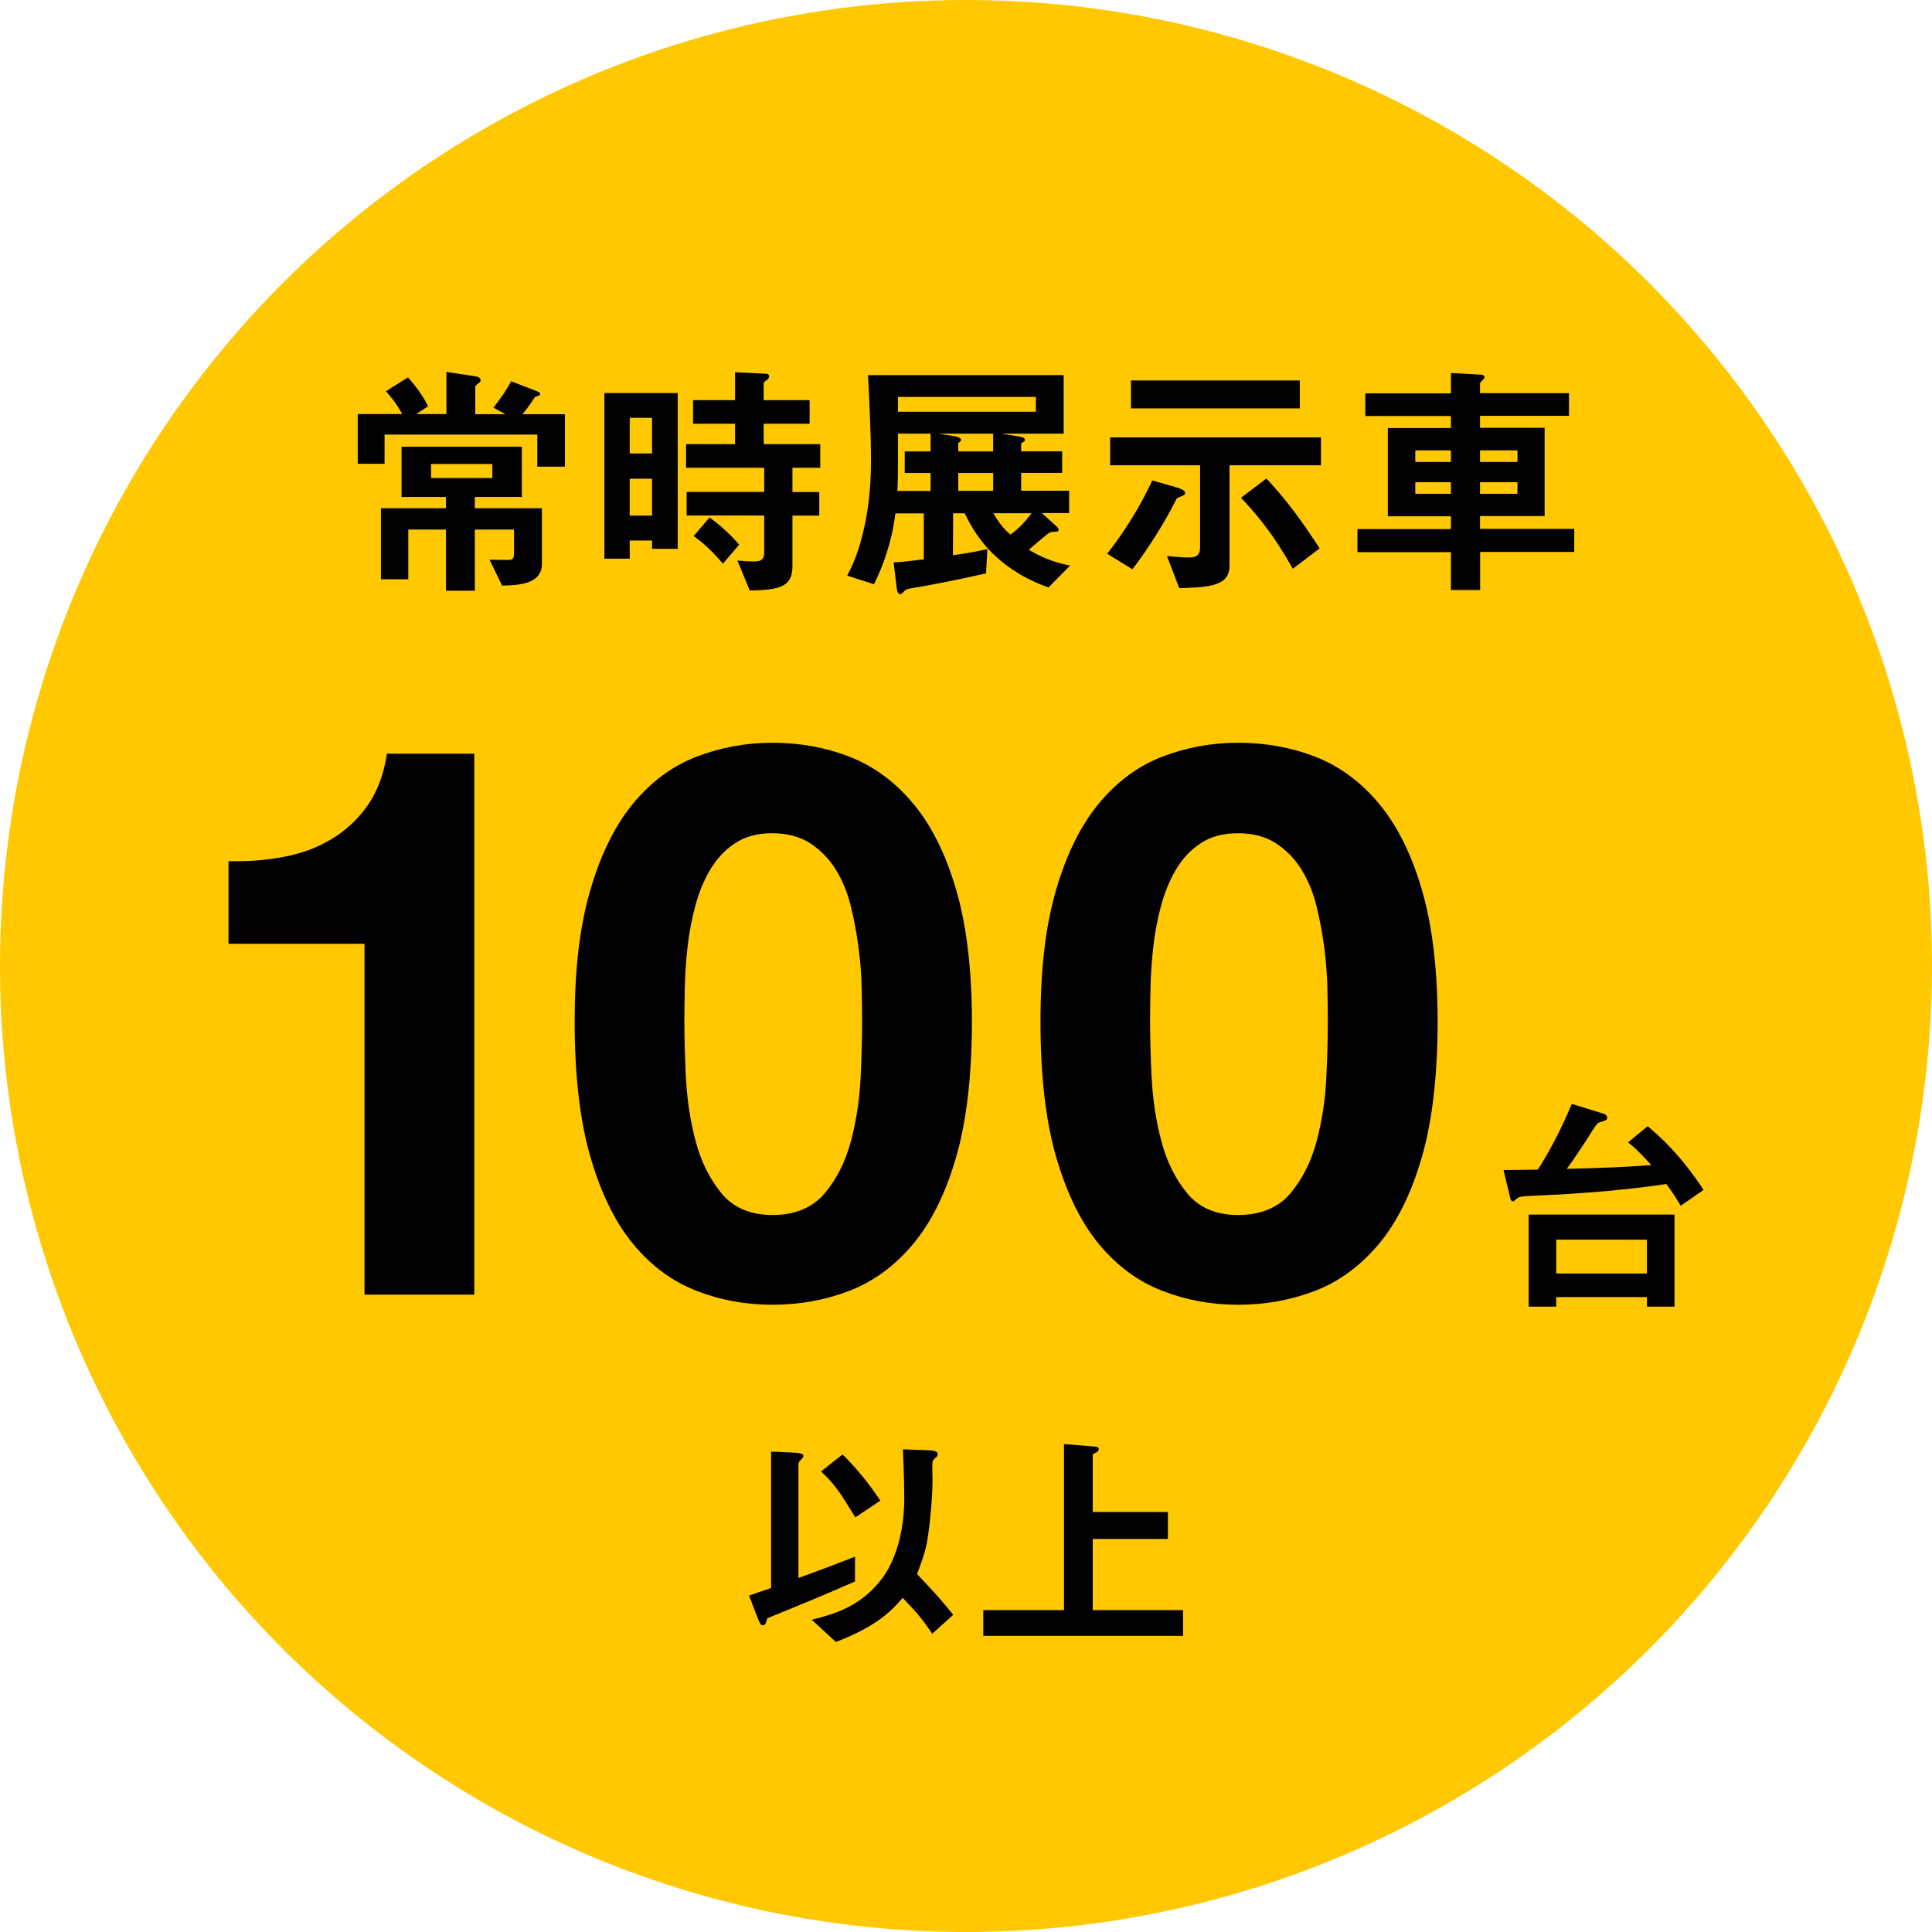 <?xml version="1.0" encoding="UTF-8"?><svg id="a" xmlns="http://www.w3.org/2000/svg" viewBox="0 0 180 180"><defs><style>.b{fill:#ffc800;}</style></defs><circle class="b" cx="90" cy="90" r="90"/><g><path d="M50.06,43.46v-2.97h-14.23v2.72h-2.5v-4.63h4.14c-.51-.98-1.19-1.78-1.52-2.13l2.06-1.29c.37,.42,1.29,1.47,1.87,2.69l-1.1,.73h2.81v-3.93l2.74,.42c.19,.02,.44,.12,.44,.35,0,.07,0,.12-.07,.19-.05,.05-.42,.3-.42,.4v2.58h2.81l-1.12-.61c.51-.63,1.29-1.73,1.64-2.46l2.32,.89c.16,.07,.4,.16,.4,.28,0,.07-.02,.12-.07,.14-.07,.05-.4,.12-.44,.19-.21,.33-.77,1.15-1.15,1.57h3.96v4.89h-2.55Zm-3.28,11.1l-1.17-2.41c.23,0,1.43,.02,1.69,.02,.3,0,.59,0,.59-.54v-2.29h-3.65v5.69h-2.69v-5.69h-3.51v4.63h-2.55v-6.62h6.06v-1.05h-4.14v-4.68h11.21v4.68h-4.38v1.05h6.25v5.17c0,1.9-2.13,2.01-3.7,2.04Zm-.91-11.33h-5.71v1.31h5.71v-1.31Z"/><path d="M60.75,51.13v-.77h-2.08v1.69h-2.36v-15.43h6.83v14.51h-2.39Zm0-12.2h-2.08v3.32h2.08v-3.32Zm0,5.67h-2.08v3.44h2.08v-3.44Zm13.08-1.01v2.25h2.5v2.2h-2.5v4.68c0,1.85-1.01,2.27-3.98,2.29l-1.15-2.79c.82,.09,1.47,.09,1.54,.09,.52,0,.96-.09,.96-.82v-3.46h-7.23v-2.2h7.23v-2.25h-7.28v-2.2h4.56v-1.9h-3.91v-2.2h3.91v-2.6l2.88,.14c.16,0,.3,.07,.3,.26,0,.12-.12,.26-.23,.33-.23,.19-.28,.19-.28,.3v1.57h4.28v2.2h-4.28v1.9h5.27v2.2h-2.6Zm-6.48,8.92c-1.31-1.54-2.22-2.2-2.72-2.57l1.48-1.73c.56,.42,1.52,1.12,2.76,2.53l-1.52,1.78Z"/><path d="M97.7,54.74c-.7-.26-2.29-.82-4.03-2.15-2.36-1.8-3.32-3.82-3.79-4.77h-1.08l-.02,3.91c1.12-.16,2.06-.3,3.21-.58l-.12,2.27c-3.09,.7-5.36,1.12-6.81,1.36-.37,.07-.51,.07-.73,.21-.05,.05-.33,.37-.42,.37-.26,0-.35-.33-.37-.61l-.28-2.36c.37,0,.75-.02,2.81-.28v-4.28h-2.65c-.19,1.64-.7,3.98-1.99,6.6l-2.5-.8c.3-.59,.87-1.64,1.33-3.44,.54-1.99,.89-4.38,.89-7.21,0-2.39-.14-5.41-.28-8.03h18.23v5.45h-5.83l1.47,.23c.33,.05,.75,.12,.75,.35,0,.16-.19,.23-.35,.3v.77h3.82v2.01h-3.82v1.66h4.47v2.08h-2.55l1.43,1.29c.07,.07,.14,.16,.14,.26,0,.19-.14,.19-.38,.19-.33,0-.42,.07-.56,.14-.4,.33-1.01,.8-1.83,1.54,1.24,.75,2.41,1.19,3.84,1.47l-2.01,2.04Zm-11-10.67h-2.41v-2.01h2.41v-1.66h-3.04v2.67c0,.51,0,1.54-.05,2.67h3.09v-1.66Zm9.81-7.09h-12.85v1.38h12.85v-1.38Zm-3.98,3.42h-5.1l1.45,.23s.66,.09,.66,.35c0,.12-.14,.21-.26,.28v.8h3.25v-1.66Zm0,3.67h-3.25v1.66h3.25v-1.66Zm.02,3.75c.63,1.12,1.24,1.69,1.59,1.99,.87-.63,1.43-1.29,1.97-1.99h-3.56Z"/><path d="M110.17,46.19c-.45,.19-.49,.19-.56,.3-.61,1.19-1.85,3.56-4.1,6.55l-2.36-1.45c2.41-3.07,3.6-5.57,4.21-6.83l2.18,.63c.68,.19,.87,.35,.87,.56,0,.14-.12,.19-.23,.23Zm4.38-2.83v9.36c0,1.92-1.99,1.99-4.68,2.08l-1.15-3c.63,.07,1.43,.14,2.06,.14,.58,0,1.03-.14,1.03-.94v-7.65h-8.38v-2.6h19.64v2.6h-8.52Zm-9.18-5.31v-2.6h15.73v2.6h-15.73Zm15.07,14.93c-1.05-1.85-2.36-4.03-4.82-6.6l2.37-1.8c1.57,1.71,2.76,3.14,4.96,6.51l-2.5,1.9Z"/><path d="M137.9,51.44v3.53h-2.72v-3.53h-8.71v-2.15h8.71v-1.19h-5.88v-8.22h5.88v-1.12h-7.98v-2.11h7.98v-1.9l2.83,.16c.16,0,.3,.12,.3,.23s-.09,.19-.19,.28c-.12,.12-.23,.26-.23,.3v.91h8.29v2.11h-8.29v1.12h6.02v8.22h-6.02v1.19h8.78v2.15h-8.78Zm-2.72-9.48h-3.32v1.08h3.32v-1.08Zm0,2.97h-3.32v1.08h3.32v-1.08Zm6.2-2.97h-3.49v1.08h3.49v-1.08Zm0,2.97h-3.49v1.08h3.49v-1.08Z"/></g><g><g><path d="M33.96,120.62v-32.69h-12.67v-7.7c1.77,.05,3.49-.08,5.15-.4,1.66-.31,3.14-.86,4.46-1.66,1.32-.79,2.44-1.84,3.35-3.13,.91-1.3,1.51-2.9,1.8-4.82h8.14v50.4h-10.22Z"/><path d="M55.02,82.85c.98-3.34,2.32-6.01,4-8.03,1.68-2.02,3.64-3.46,5.87-4.32s4.6-1.3,7.09-1.3,4.93,.43,7.16,1.3,4.2,2.3,5.9,4.32c1.7,2.02,3.05,4.69,4.03,8.03,.98,3.34,1.48,7.45,1.48,12.35s-.49,9.25-1.48,12.64c-.98,3.38-2.33,6.08-4.03,8.1-1.7,2.02-3.67,3.46-5.9,4.32-2.23,.86-4.62,1.3-7.16,1.3s-4.86-.43-7.09-1.3c-2.23-.86-4.19-2.3-5.87-4.32-1.68-2.02-3.01-4.72-4-8.1-.98-3.38-1.48-7.6-1.48-12.64s.49-9.01,1.48-12.35Zm8.89,17.57c.1,2.04,.4,4.01,.9,5.9,.5,1.9,1.31,3.52,2.41,4.86,1.1,1.34,2.69,2.02,4.75,2.02s3.73-.67,4.86-2.02c1.13-1.34,1.94-2.96,2.45-4.86,.5-1.9,.8-3.86,.9-5.9,.1-2.04,.14-3.78,.14-5.22,0-.86-.01-1.91-.04-3.13-.02-1.22-.12-2.48-.29-3.78-.17-1.3-.41-2.58-.72-3.85-.31-1.27-.78-2.41-1.4-3.42-.62-1.01-1.42-1.82-2.38-2.45-.96-.62-2.14-.94-3.53-.94s-2.56,.31-3.49,.94c-.94,.62-1.7,1.44-2.3,2.45-.6,1.01-1.07,2.15-1.4,3.42-.34,1.27-.58,2.56-.72,3.85s-.23,2.56-.25,3.78c-.02,1.22-.04,2.27-.04,3.13,0,1.44,.05,3.18,.14,5.22Z"/><path d="M98.41,82.85c.98-3.34,2.32-6.01,4-8.03,1.68-2.02,3.64-3.46,5.87-4.32,2.23-.86,4.6-1.3,7.09-1.3s4.93,.43,7.16,1.3c2.23,.86,4.2,2.3,5.9,4.32,1.7,2.02,3.05,4.69,4.03,8.03,.98,3.34,1.48,7.45,1.48,12.35s-.49,9.25-1.48,12.64c-.98,3.38-2.33,6.08-4.03,8.1-1.71,2.02-3.67,3.46-5.9,4.32-2.23,.86-4.62,1.3-7.16,1.3s-4.86-.43-7.09-1.3c-2.23-.86-4.19-2.3-5.87-4.32s-3.01-4.72-4-8.1c-.98-3.38-1.47-7.6-1.47-12.64s.49-9.01,1.47-12.35Zm8.89,17.57c.1,2.04,.4,4.01,.9,5.9,.5,1.9,1.31,3.52,2.41,4.86,1.1,1.34,2.69,2.02,4.75,2.02s3.73-.67,4.86-2.02c1.13-1.34,1.94-2.96,2.45-4.86,.5-1.9,.8-3.86,.9-5.9s.14-3.78,.14-5.22c0-.86-.01-1.91-.04-3.13s-.12-2.48-.29-3.78-.41-2.58-.72-3.85c-.31-1.27-.78-2.41-1.4-3.42-.62-1.01-1.42-1.82-2.38-2.45-.96-.62-2.14-.94-3.53-.94s-2.56,.31-3.49,.94c-.94,.62-1.71,1.44-2.3,2.45s-1.07,2.15-1.4,3.42c-.34,1.27-.58,2.56-.72,3.85-.14,1.3-.23,2.56-.25,3.78-.03,1.22-.04,2.27-.04,3.13,0,1.44,.05,3.18,.14,5.22Z"/></g><path d="M156.59,112.34c-.28-.47-.6-1.02-1.34-2.03-5.01,.76-10.33,1.01-12.83,1.12-.8,.04-.91,.09-1.1,.24-.35,.26-.24,.26-.35,.26-.02,0-.19-.02-.24-.22l-.65-2.7c1.36-.02,2.36-.02,3.2-.04,1.23-1.92,2.27-4,3.16-6.12l3.02,.93c.15,.04,.28,.22,.28,.37,0,.26-.37,.3-.82,.45-.45,.45-.67,.95-1.08,1.56-.35,.5-1.19,1.86-1.88,2.74,2.64-.06,5.25-.15,7.89-.35-.86-.97-1.49-1.58-2.16-2.12l1.82-1.51c1.08,.93,2.92,2.49,5.21,5.94l-2.12,1.47Zm-3.15,9.4v-.89h-8.45v.89h-2.57v-8.58h13.59v8.58h-2.57Zm0-6.24h-8.45v3.15h8.45v-3.15Z"/></g><g><path d="M71.48,150.77c-.13,.5-.17,.65-.43,.65-.19,0-.3-.26-.48-.73l-.78-2.03c.84-.3,.97-.35,2.05-.71v-12.71l1.99,.09c.35,.02,1.02,.04,1.02,.3,0,.15-.17,.32-.24,.37-.11,.13-.22,.26-.22,.39v10.63c2.7-.99,3.39-1.25,5.27-1.99v2.31c-1.88,.82-3.31,1.45-8.19,3.44Zm15.36,1.43c-.82-1.25-1.38-1.92-2.74-3.33-1.19,1.38-2.51,2.66-6.22,4.11l-2.25-2.07c1.92-.5,4.34-1.1,6.37-3.61,1.73-2.14,2.25-5.32,2.25-7.69,0-.45-.02-2.49-.13-4.58l2.4,.09c.58,.02,.84,.11,.84,.37,0,.11-.02,.17-.22,.35-.19,.15-.24,.26-.26,.35-.04,.24,0,1.4,0,1.69,0,1.19-.15,3.56-.47,5.53-.15,.97-.39,1.71-.97,3.24,1.47,1.56,2.18,2.31,3.37,3.8l-1.97,1.77Zm-7.15-10.83c-1.04-1.69-1.17-1.88-1.47-2.31-.73-1.02-1.23-1.51-1.73-1.97l2.01-1.58c1.32,1.3,2.48,2.74,3.52,4.3l-2.33,1.56Z"/><path d="M91.61,152.41v-2.4h7.52v-15.47l2.92,.24c.13,0,.32,.06,.32,.24s-.13,.24-.24,.3c-.13,.06-.32,.15-.32,.26v5.29h7v2.51h-7v6.63h8.41v2.4h-18.6Z"/></g></svg>